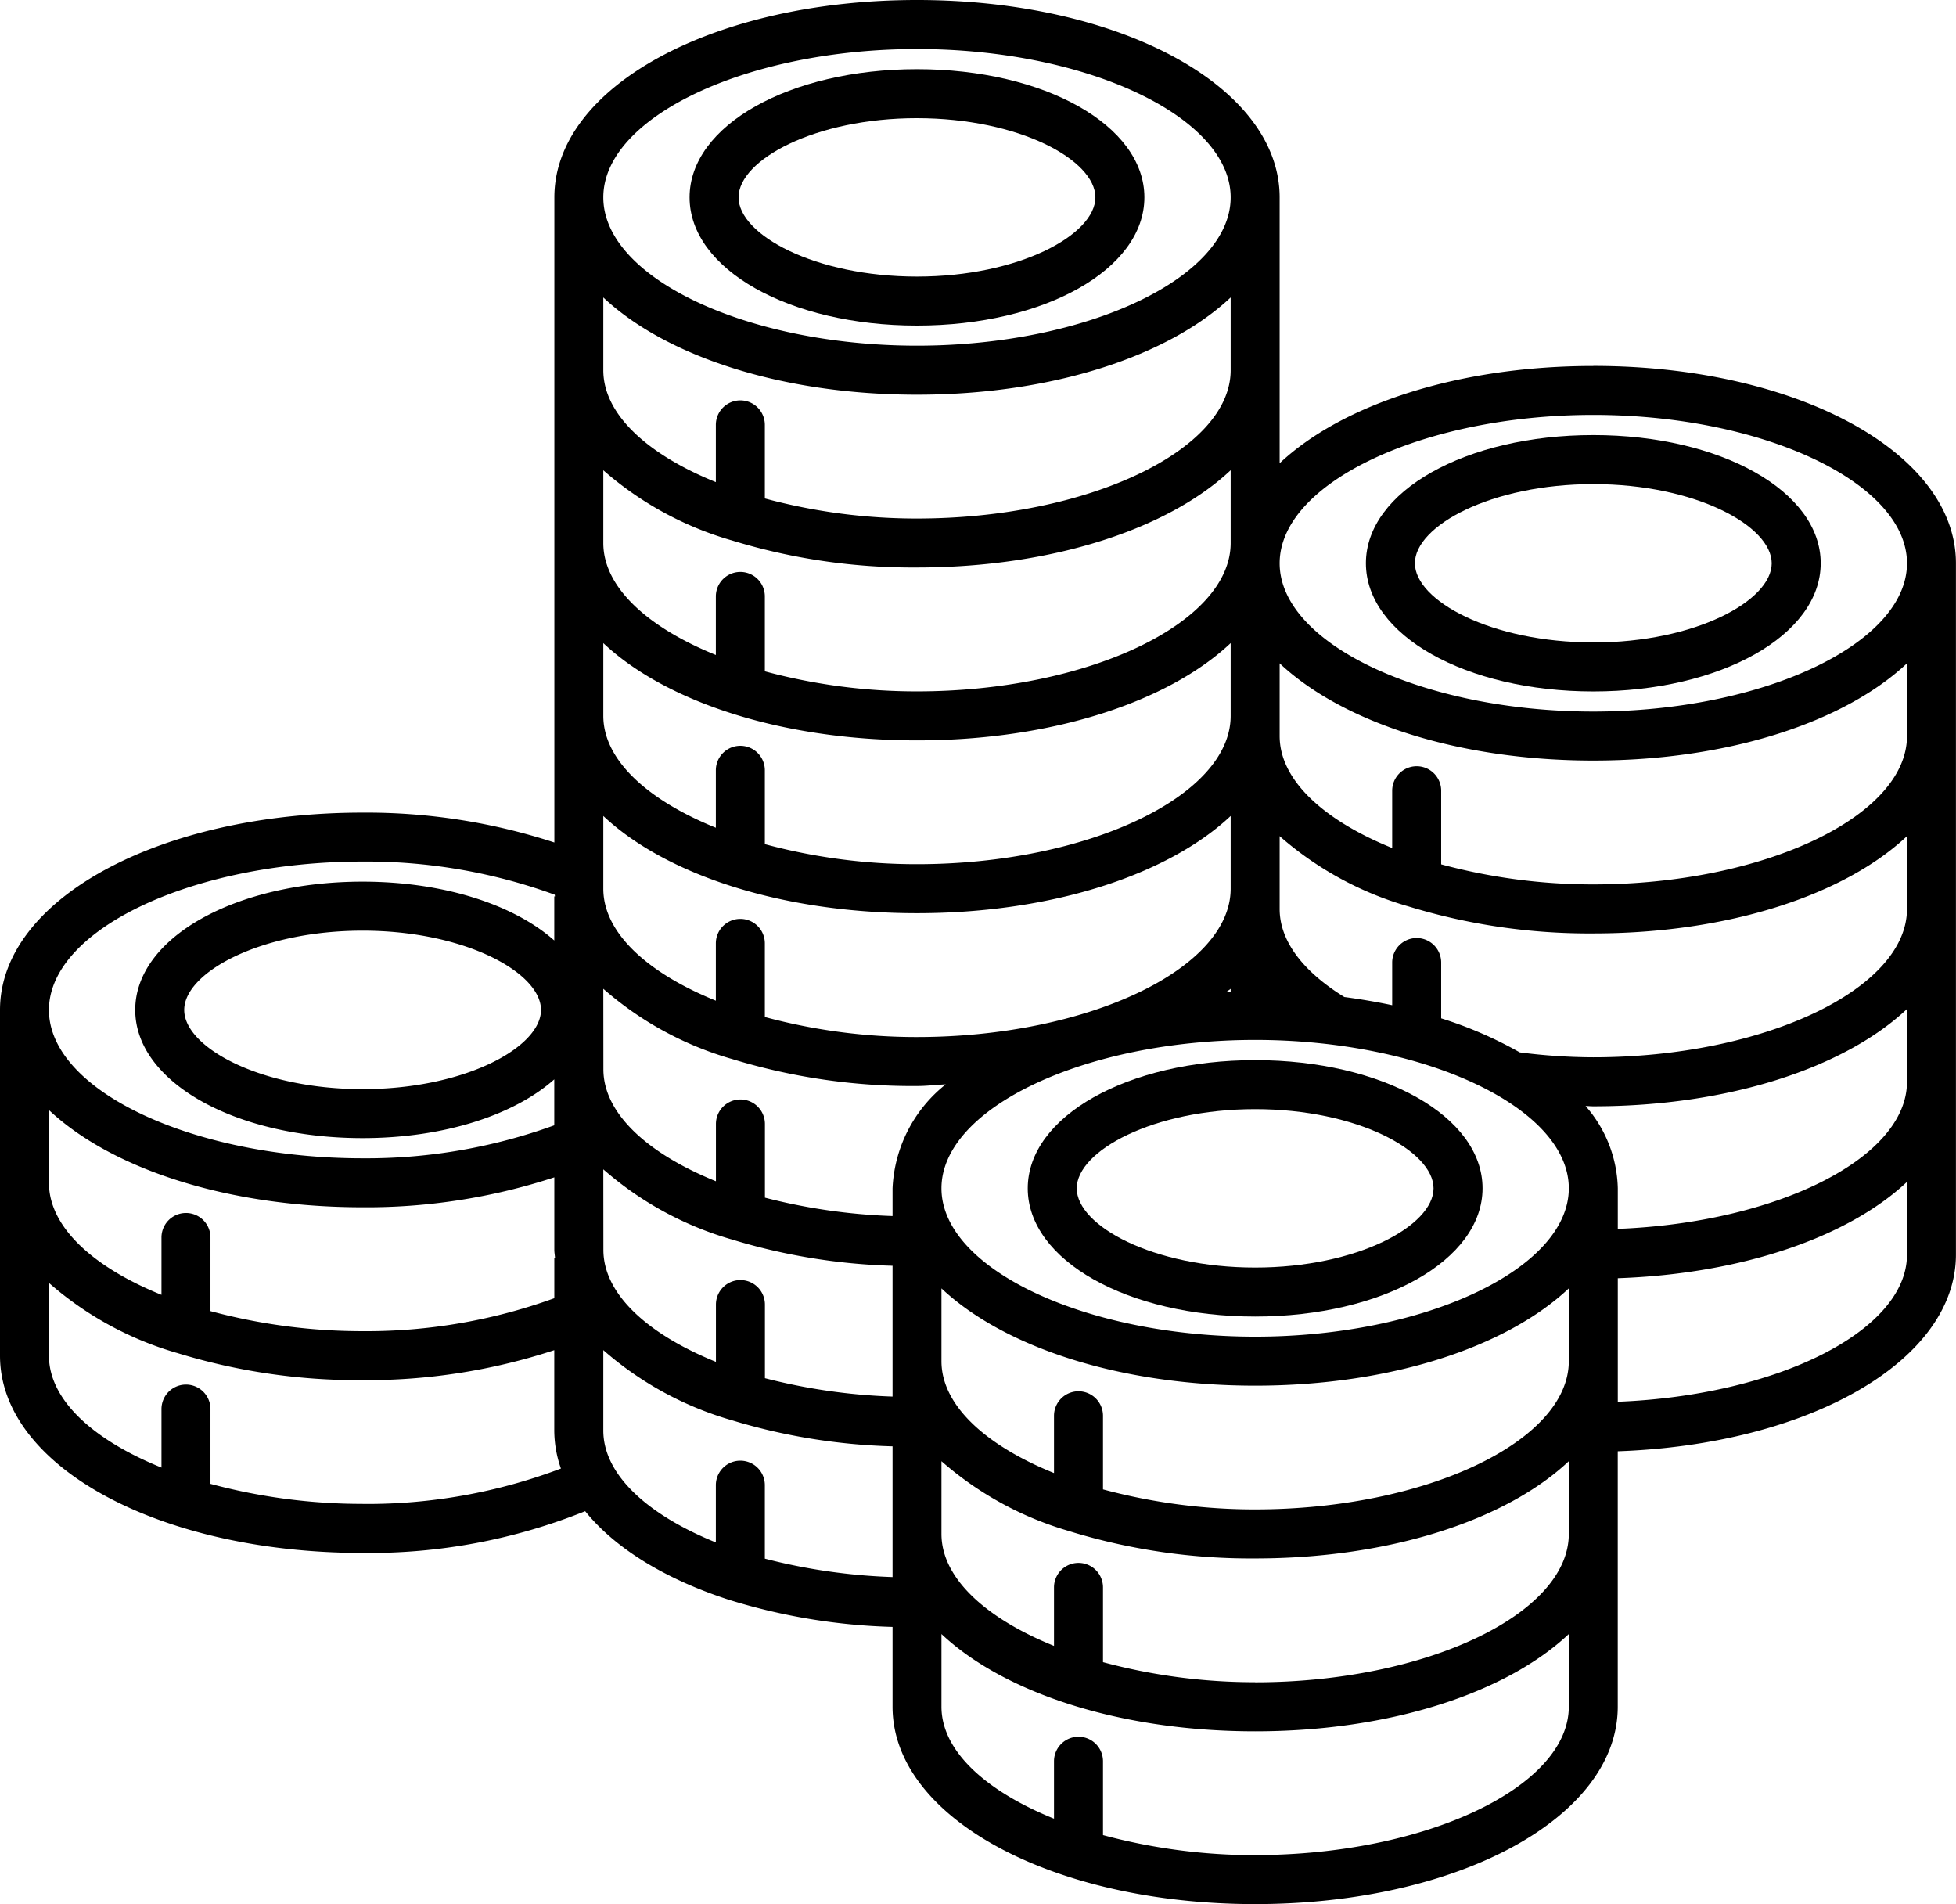 <svg xmlns="http://www.w3.org/2000/svg" data-name="Group 28" width="119.216" height="116.031"><defs><clipPath id="a"><path data-name="Rectangle 35" fill="none" d="M0 0h119.216v116.031H0z"></path></clipPath></defs><g data-name="Group 27" clip-path="url(#a)"><path data-name="Path 58" d="M97.11 22.3c-8.269 0-15.324 2.359-19.117 5.927v-16.2C77.993 5.285 68.284 0 55.888 0s-22.1 5.285-22.1 12.027v39.311a36.87 36.87 0 0 0-11.688-1.82C9.709 49.518 0 54.8 0 61.545v21.063C0 89.35 9.709 94.63 22.1 94.63a35.2 35.2 0 0 0 13.566-2.544c1.844 2.291 4.952 4.181 8.872 5.435h.006a36.906 36.906 0 0 0 9.856 1.616V104c0 6.742 9.709 12.027 22.1 12.027s22.1-5.28 22.1-12.027V88.435c11.67-.406 20.612-5.519 20.612-11.987V34.323c0-6.743-9.709-12.027-22.1-12.027M22.1 52.5a33.533 33.533 0 0 1 11.715 2.022c0 .034.007.067.009.1h-.042v2.686c-2.439-2.165-6.7-3.584-11.682-3.584-7.771 0-13.858 3.433-13.858 7.816s6.087 7.811 13.858 7.811c4.979 0 9.243-1.416 11.682-3.58v2.8a33.6 33.6 0 0 1-11.682 2.01c-10.363 0-19.117-4.137-19.117-9.036S11.74 52.5 22.1 52.5m10.873 9.041c0 2.278-4.65 4.825-10.873 4.825s-10.872-2.547-10.872-4.825 4.648-4.83 10.872-4.83 10.873 2.551 10.873 4.83m-29.99 6.1c3.792 3.566 10.847 5.924 19.117 5.924a36.719 36.719 0 0 0 11.685-1.825v4.421c0 .16.032.315.042.474h-.042v2.471A33.578 33.578 0 0 1 22.1 81.114a35.556 35.556 0 0 1-9.272-1.222v-4.486a1.493 1.493 0 0 0-2.986 0V78.9c-4.136-1.674-6.859-4.118-6.859-6.823Zm19.117 24a35.557 35.557 0 0 1-9.272-1.221v-4.558a1.493 1.493 0 0 0-2.986 0v3.566c-4.136-1.672-6.859-4.115-6.859-6.82v-4.435a20.419 20.419 0 0 0 7.769 4.258h.006A37.518 37.518 0 0 0 22.1 84.1a36.689 36.689 0 0 0 11.682-1.829v4.893a7.066 7.066 0 0 0 .406 2.323A33.319 33.319 0 0 1 22.1 91.644m43.63-6.867a1.494 1.494 0 0 0-1.49 1.493v3.492c-4.135-1.672-6.859-4.115-6.859-6.82v-4.434c3.793 3.568 10.849 5.927 19.119 5.927s15.324-2.359 19.117-5.927v4.434c0 4.9-8.755 9.036-19.117 9.036a35.579 35.579 0 0 1-9.274-1.221V86.27a1.493 1.493 0 0 0-1.493-1.493M76.5 81.449c-10.364 0-19.119-4.141-19.119-9.04s8.755-9.041 19.119-9.041 19.117 4.141 19.117 9.041-8.755 9.04-19.117 9.04m-1.493-21.027c-.079 0-.159 0-.237.006.07-.062.17-.113.237-.176ZM55.888 2.987c10.364 0 19.119 4.141 19.119 9.04s-8.755 9.036-19.119 9.036-19.117-4.137-19.117-9.036 8.755-9.04 19.117-9.04M36.771 18.125c3.793 3.567 10.848 5.925 19.117 5.925s15.326-2.358 19.119-5.925v4.431c0 4.9-8.755 9.041-19.119 9.041a35.562 35.562 0 0 1-9.272-1.222v-4.486a1.493 1.493 0 0 0-2.986 0v3.49c-4.135-1.673-6.859-4.117-6.859-6.823Zm0 10.531a20.423 20.423 0 0 0 7.77 4.257h.006a37.485 37.485 0 0 0 11.341 1.668c8.27 0 15.326-2.359 19.119-5.927v4.436c0 4.9-8.755 9.04-19.119 9.04a35.562 35.562 0 0 1-9.272-1.222v-4.563a1.493 1.493 0 1 0-2.986 0v3.567c-4.135-1.673-6.859-4.117-6.859-6.822Zm0 10.533c3.793 3.568 10.848 5.927 19.117 5.927s15.326-2.359 19.119-5.927v4.434c0 4.9-8.755 9.037-19.119 9.037a35.563 35.563 0 0 1-9.272-1.221v-4.5a1.493 1.493 0 1 0-2.986 0v3.5c-4.135-1.673-6.859-4.115-6.859-6.821Zm0 10.533c3.793 3.566 10.848 5.924 19.117 5.924s15.326-2.358 19.119-5.924v4.431c0 4.9-8.755 9.04-19.119 9.04a35.562 35.562 0 0 1-9.272-1.222v-4.486a1.493 1.493 0 1 0-2.986 0v3.491c-4.135-1.674-6.859-4.118-6.859-6.823Zm0 10.53a20.423 20.423 0 0 0 7.77 4.257h.006a37.517 37.517 0 0 0 11.341 1.667c.6 0 1.164-.074 1.752-.1a8.566 8.566 0 0 0-3.24 6.333V74.1a35.857 35.857 0 0 1-7.779-1.121v-4.49a1.493 1.493 0 0 0-2.986 0v3.49c-4.135-1.673-6.859-4.117-6.859-6.822Zm0 11a20.423 20.423 0 0 0 7.77 4.257h.006a36.947 36.947 0 0 0 9.853 1.62V85.1a35.856 35.856 0 0 1-7.779-1.121v-4.486a1.493 1.493 0 0 0-2.986 0v3.49c-4.135-1.673-6.859-4.117-6.859-6.822Zm9.845 23.727V90.5a1.493 1.493 0 1 0-2.986 0v3.49c-4.135-1.673-6.859-4.117-6.859-6.822v-4.9a20.423 20.423 0 0 0 7.77 4.257h.006a36.947 36.947 0 0 0 9.853 1.608V96.1a35.856 35.856 0 0 1-7.779-1.121M76.5 113.045a35.578 35.578 0 0 1-9.274-1.222v-4.5a1.493 1.493 0 1 0-2.986 0v3.5c-4.135-1.674-6.859-4.118-6.859-6.823v-4.429c3.793 3.568 10.849 5.929 19.119 5.929s15.324-2.359 19.117-5.927V104c0 4.9-8.755 9.04-19.117 9.04m0-10.533a35.578 35.578 0 0 1-9.274-1.222V96.73a1.493 1.493 0 1 0-2.986 0v3.564c-4.135-1.673-6.859-4.117-6.859-6.822V89.04a20.419 20.419 0 0 0 7.761 4.253c.013 0 .026.007.039.013A37.553 37.553 0 0 0 76.5 94.965c8.269 0 15.324-2.358 19.117-5.925v4.432c0 4.9-8.755 9.04-19.117 9.04m39.729-26.064c0 4.659-7.938 8.588-17.626 8.967v-7.527c7.616-.267 14.066-2.523 17.626-5.871Zm0-10.529c0 4.658-7.938 8.584-17.626 8.963v-2.473a7.853 7.853 0 0 0-1.963-5.014c.158 0 .31.017.47.017 8.27 0 15.326-2.359 19.119-5.927Zm0-10.533c0 4.9-8.755 9.04-19.119 9.04a35.713 35.713 0 0 1-4.485-.3 24.6 24.6 0 0 0-4.787-2.073v-3.4a1.493 1.493 0 1 0-2.986 0v2.6c-.939-.2-1.915-.366-2.916-.5-2.448-1.509-3.943-3.363-3.943-5.363v-4.439a20.427 20.427 0 0 0 7.769 4.258h.007a37.516 37.516 0 0 0 11.341 1.67c8.27 0 15.326-2.36 19.119-5.928Zm0-10.534c0 4.9-8.755 9.04-19.119 9.04a35.562 35.562 0 0 1-9.272-1.222v-4.486a1.493 1.493 0 0 0-2.986 0v3.491c-4.135-1.674-6.859-4.118-6.859-6.823v-4.431c3.793 3.566 10.848 5.924 19.117 5.924s15.326-2.358 19.119-5.924ZM97.11 43.359c-10.362 0-19.117-4.137-19.117-9.036s8.755-9.041 19.117-9.041 19.119 4.141 19.119 9.041-8.755 9.036-19.119 9.036"></path><path data-name="Path 59" d="M97.11 26.51c-7.773 0-13.86 3.429-13.86 7.812s6.087 7.811 13.86 7.811 13.86-3.429 13.86-7.811-6.087-7.812-13.86-7.812m0 12.637c-6.223 0-10.874-2.547-10.874-4.825S90.887 29.5 97.11 29.5s10.874 2.547 10.874 4.826-4.651 4.825-10.874 4.825"></path><path data-name="Path 60" d="M55.889 19.838c7.773 0 13.86-3.429 13.86-7.812s-6.087-7.811-13.86-7.811-13.86 3.429-13.86 7.811 6.087 7.812 13.86 7.812m0-12.637c6.223 0 10.874 2.547 10.874 4.825s-4.651 4.826-10.874 4.826-10.874-2.547-10.874-4.826S49.666 7.2 55.889 7.2"></path><path data-name="Path 61" d="M76.5 64.6c-7.773 0-13.86 3.43-13.86 7.812s6.087 7.811 13.86 7.811 13.86-3.433 13.86-7.815S84.273 64.6 76.5 64.6m0 12.637c-6.224 0-10.874-2.547-10.874-4.825s4.65-4.826 10.874-4.826 10.873 2.547 10.873 4.826-4.65 4.825-10.873 4.825"></path></g></svg>